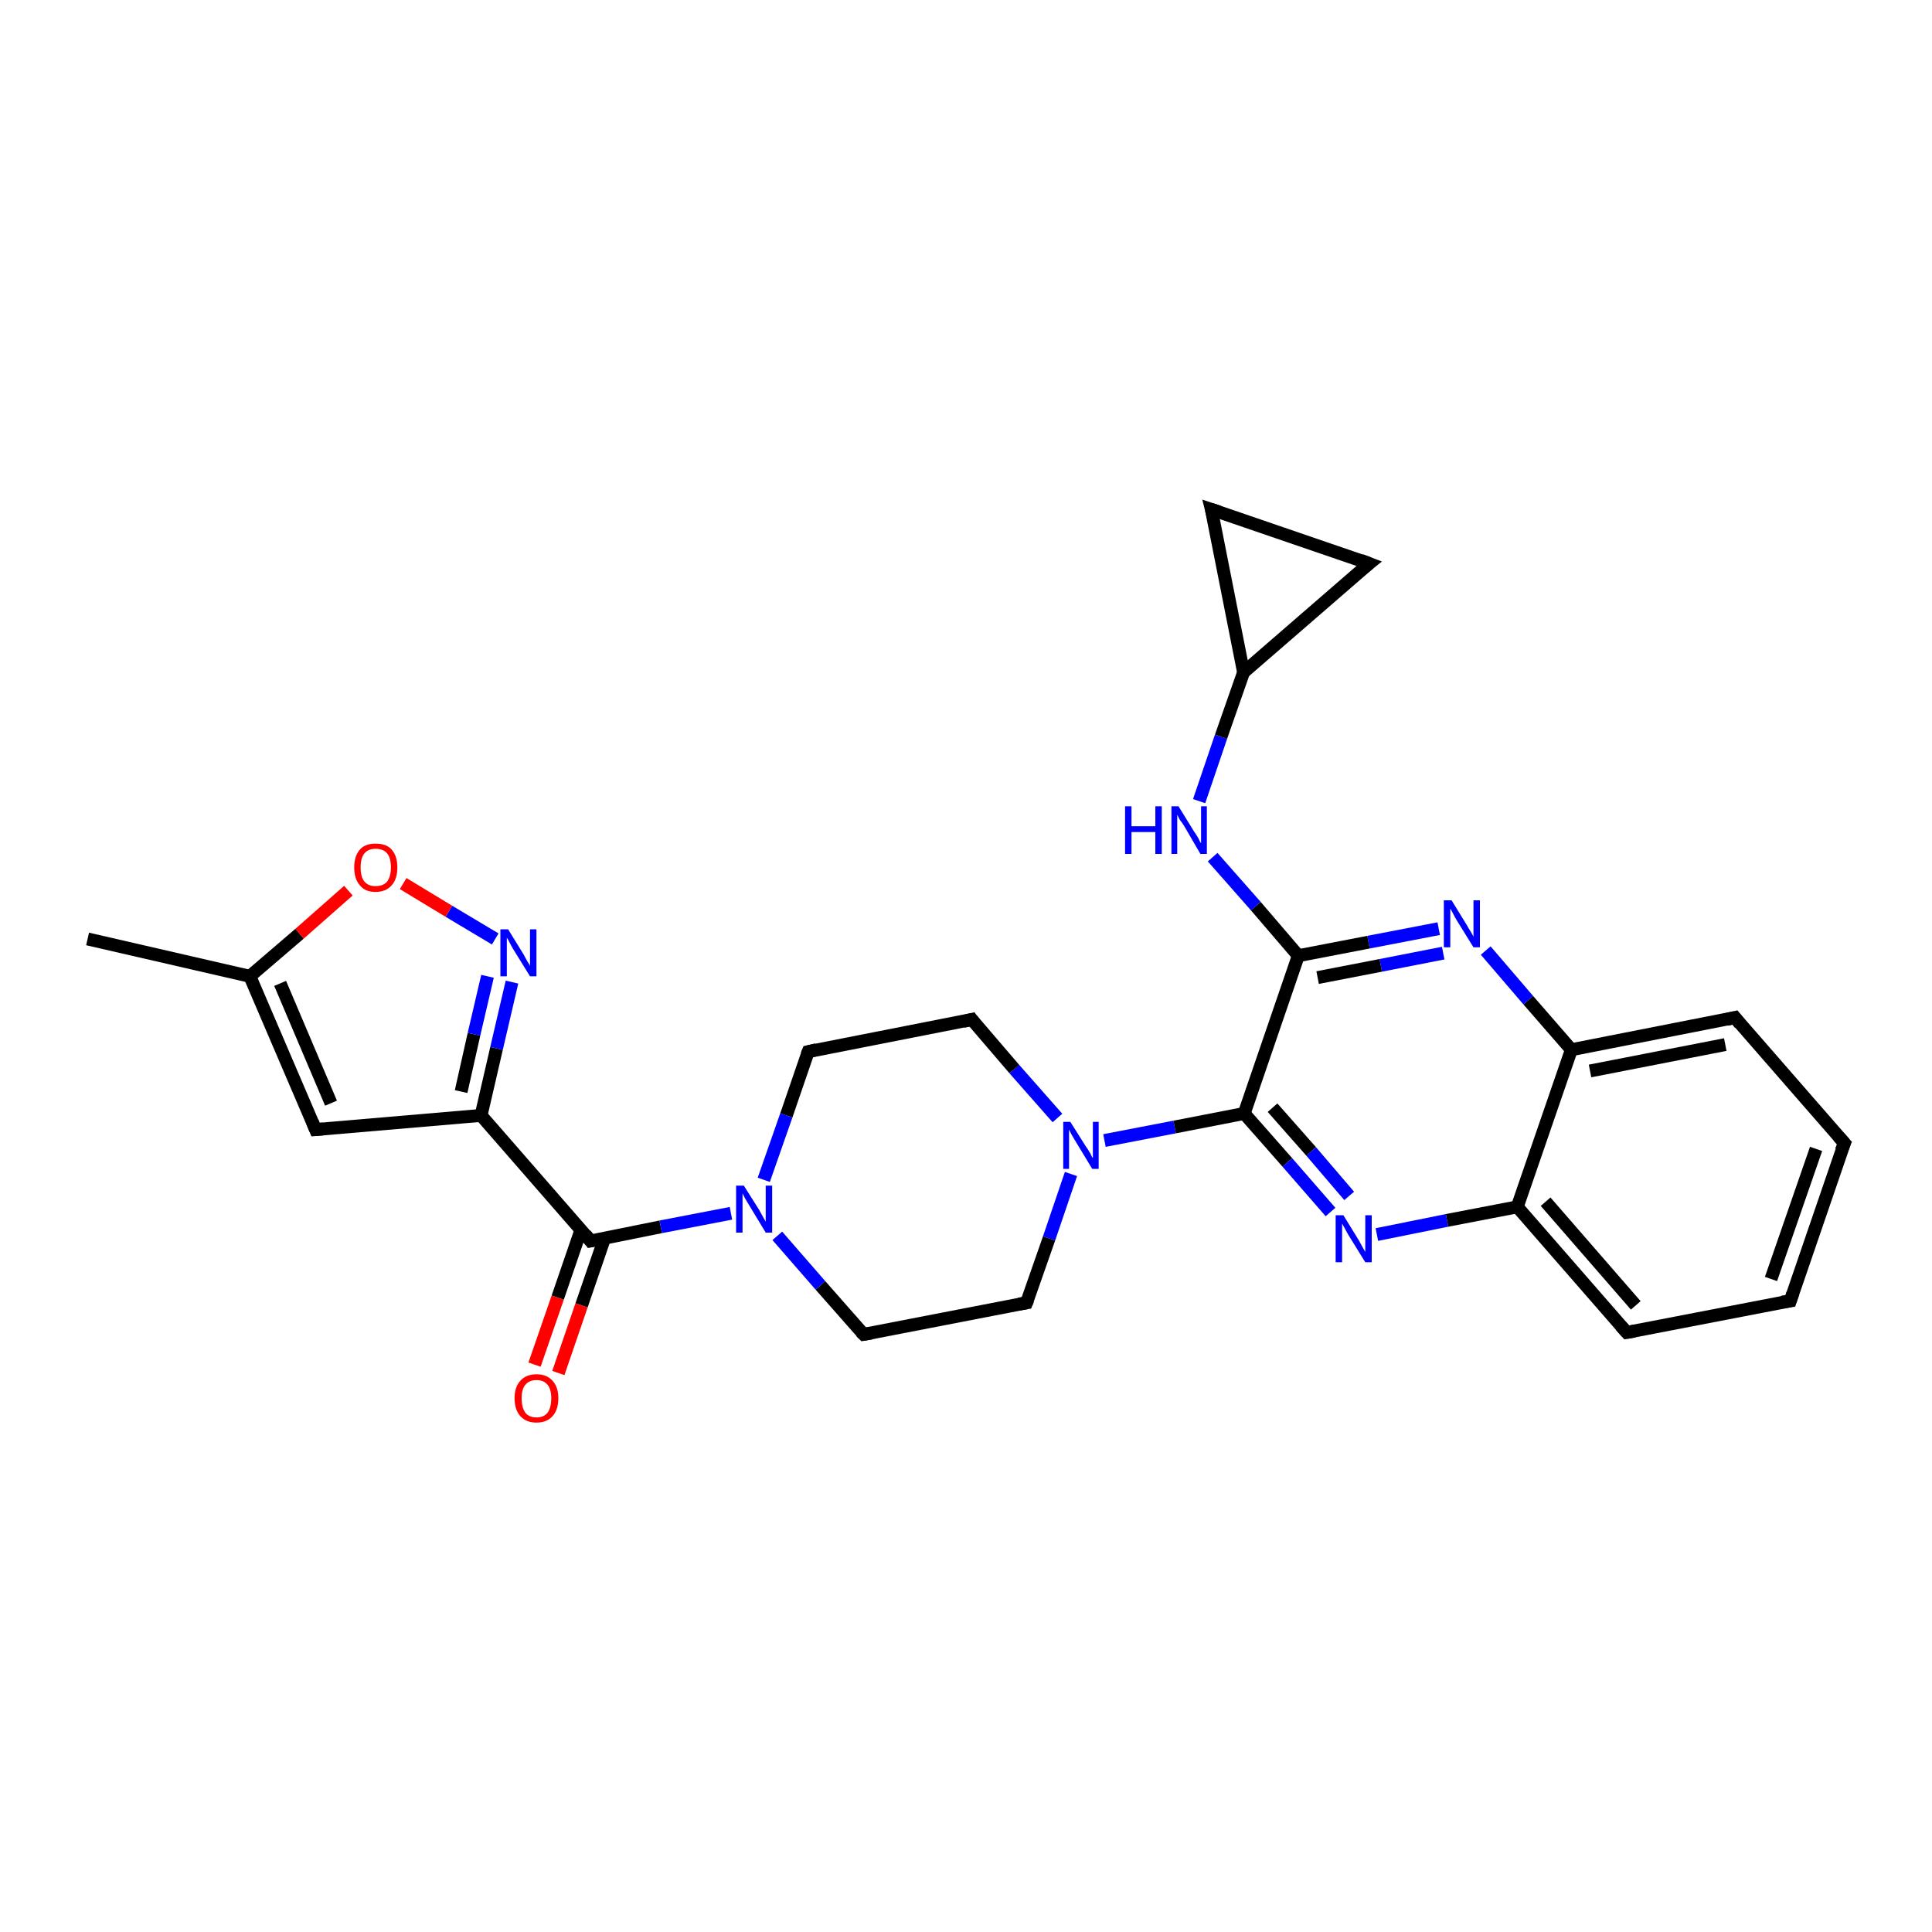 <?xml version='1.0' encoding='iso-8859-1'?>
<svg version='1.1' baseProfile='full'
              xmlns='http://www.w3.org/2000/svg'
                      xmlns:rdkit='http://www.rdkit.org/xml'
                      xmlns:xlink='http://www.w3.org/1999/xlink'
                  xml:space='preserve'
width='300px' height='300px' viewBox='0 0 300 300'>
<!-- END OF HEADER -->
<rect style='opacity:1.0;fill:#FFFFFF;stroke:none' width='300.0' height='300.0' x='0.0' y='0.0'> </rect>
<path class='bond-0 atom-0 atom-1' d='M 13.6,145.8 L 38.8,151.6' style='fill:none;fill-rule:evenodd;stroke:#000000;stroke-width:2.0px;stroke-linecap:butt;stroke-linejoin:miter;stroke-opacity:1' />
<path class='bond-1 atom-1 atom-2' d='M 38.8,151.6 L 49.0,175.4' style='fill:none;fill-rule:evenodd;stroke:#000000;stroke-width:2.0px;stroke-linecap:butt;stroke-linejoin:miter;stroke-opacity:1' />
<path class='bond-1 atom-1 atom-2' d='M 43.5,152.7 L 51.4,171.3' style='fill:none;fill-rule:evenodd;stroke:#000000;stroke-width:2.0px;stroke-linecap:butt;stroke-linejoin:miter;stroke-opacity:1' />
<path class='bond-2 atom-2 atom-3' d='M 49.0,175.4 L 74.7,173.2' style='fill:none;fill-rule:evenodd;stroke:#000000;stroke-width:2.0px;stroke-linecap:butt;stroke-linejoin:miter;stroke-opacity:1' />
<path class='bond-3 atom-3 atom-4' d='M 74.7,173.2 L 91.7,192.7' style='fill:none;fill-rule:evenodd;stroke:#000000;stroke-width:2.0px;stroke-linecap:butt;stroke-linejoin:miter;stroke-opacity:1' />
<path class='bond-4 atom-4 atom-5' d='M 90.2,191.0 L 86.6,201.5' style='fill:none;fill-rule:evenodd;stroke:#000000;stroke-width:2.0px;stroke-linecap:butt;stroke-linejoin:miter;stroke-opacity:1' />
<path class='bond-4 atom-4 atom-5' d='M 86.6,201.5 L 83.0,211.9' style='fill:none;fill-rule:evenodd;stroke:#FF0000;stroke-width:2.0px;stroke-linecap:butt;stroke-linejoin:miter;stroke-opacity:1' />
<path class='bond-4 atom-4 atom-5' d='M 93.9,192.2 L 90.3,202.7' style='fill:none;fill-rule:evenodd;stroke:#000000;stroke-width:2.0px;stroke-linecap:butt;stroke-linejoin:miter;stroke-opacity:1' />
<path class='bond-4 atom-4 atom-5' d='M 90.3,202.7 L 86.7,213.2' style='fill:none;fill-rule:evenodd;stroke:#FF0000;stroke-width:2.0px;stroke-linecap:butt;stroke-linejoin:miter;stroke-opacity:1' />
<path class='bond-5 atom-4 atom-6' d='M 91.7,192.7 L 102.6,190.5' style='fill:none;fill-rule:evenodd;stroke:#000000;stroke-width:2.0px;stroke-linecap:butt;stroke-linejoin:miter;stroke-opacity:1' />
<path class='bond-5 atom-4 atom-6' d='M 102.6,190.5 L 113.5,188.4' style='fill:none;fill-rule:evenodd;stroke:#0000FF;stroke-width:2.0px;stroke-linecap:butt;stroke-linejoin:miter;stroke-opacity:1' />
<path class='bond-6 atom-6 atom-7' d='M 120.7,191.9 L 127.4,199.6' style='fill:none;fill-rule:evenodd;stroke:#0000FF;stroke-width:2.0px;stroke-linecap:butt;stroke-linejoin:miter;stroke-opacity:1' />
<path class='bond-6 atom-6 atom-7' d='M 127.4,199.6 L 134.1,207.2' style='fill:none;fill-rule:evenodd;stroke:#000000;stroke-width:2.0px;stroke-linecap:butt;stroke-linejoin:miter;stroke-opacity:1' />
<path class='bond-7 atom-7 atom-8' d='M 134.1,207.2 L 159.4,202.3' style='fill:none;fill-rule:evenodd;stroke:#000000;stroke-width:2.0px;stroke-linecap:butt;stroke-linejoin:miter;stroke-opacity:1' />
<path class='bond-8 atom-8 atom-9' d='M 159.4,202.3 L 162.9,192.3' style='fill:none;fill-rule:evenodd;stroke:#000000;stroke-width:2.0px;stroke-linecap:butt;stroke-linejoin:miter;stroke-opacity:1' />
<path class='bond-8 atom-8 atom-9' d='M 162.9,192.3 L 166.3,182.3' style='fill:none;fill-rule:evenodd;stroke:#0000FF;stroke-width:2.0px;stroke-linecap:butt;stroke-linejoin:miter;stroke-opacity:1' />
<path class='bond-9 atom-9 atom-10' d='M 171.5,177.1 L 182.4,175.0' style='fill:none;fill-rule:evenodd;stroke:#0000FF;stroke-width:2.0px;stroke-linecap:butt;stroke-linejoin:miter;stroke-opacity:1' />
<path class='bond-9 atom-9 atom-10' d='M 182.4,175.0 L 193.2,172.9' style='fill:none;fill-rule:evenodd;stroke:#000000;stroke-width:2.0px;stroke-linecap:butt;stroke-linejoin:miter;stroke-opacity:1' />
<path class='bond-10 atom-10 atom-11' d='M 193.2,172.9 L 199.9,180.5' style='fill:none;fill-rule:evenodd;stroke:#000000;stroke-width:2.0px;stroke-linecap:butt;stroke-linejoin:miter;stroke-opacity:1' />
<path class='bond-10 atom-10 atom-11' d='M 199.9,180.5 L 206.6,188.2' style='fill:none;fill-rule:evenodd;stroke:#0000FF;stroke-width:2.0px;stroke-linecap:butt;stroke-linejoin:miter;stroke-opacity:1' />
<path class='bond-10 atom-10 atom-11' d='M 197.6,172.0 L 203.6,178.8' style='fill:none;fill-rule:evenodd;stroke:#000000;stroke-width:2.0px;stroke-linecap:butt;stroke-linejoin:miter;stroke-opacity:1' />
<path class='bond-10 atom-10 atom-11' d='M 203.6,178.8 L 209.5,185.7' style='fill:none;fill-rule:evenodd;stroke:#0000FF;stroke-width:2.0px;stroke-linecap:butt;stroke-linejoin:miter;stroke-opacity:1' />
<path class='bond-11 atom-11 atom-12' d='M 213.8,191.7 L 224.7,189.5' style='fill:none;fill-rule:evenodd;stroke:#0000FF;stroke-width:2.0px;stroke-linecap:butt;stroke-linejoin:miter;stroke-opacity:1' />
<path class='bond-11 atom-11 atom-12' d='M 224.7,189.5 L 235.6,187.4' style='fill:none;fill-rule:evenodd;stroke:#000000;stroke-width:2.0px;stroke-linecap:butt;stroke-linejoin:miter;stroke-opacity:1' />
<path class='bond-12 atom-12 atom-13' d='M 235.6,187.4 L 252.6,206.9' style='fill:none;fill-rule:evenodd;stroke:#000000;stroke-width:2.0px;stroke-linecap:butt;stroke-linejoin:miter;stroke-opacity:1' />
<path class='bond-12 atom-12 atom-13' d='M 240.0,186.6 L 254.0,202.7' style='fill:none;fill-rule:evenodd;stroke:#000000;stroke-width:2.0px;stroke-linecap:butt;stroke-linejoin:miter;stroke-opacity:1' />
<path class='bond-13 atom-13 atom-14' d='M 252.6,206.9 L 278.0,202.0' style='fill:none;fill-rule:evenodd;stroke:#000000;stroke-width:2.0px;stroke-linecap:butt;stroke-linejoin:miter;stroke-opacity:1' />
<path class='bond-14 atom-14 atom-15' d='M 278.0,202.0 L 286.4,177.5' style='fill:none;fill-rule:evenodd;stroke:#000000;stroke-width:2.0px;stroke-linecap:butt;stroke-linejoin:miter;stroke-opacity:1' />
<path class='bond-14 atom-14 atom-15' d='M 275.0,198.6 L 282.0,178.4' style='fill:none;fill-rule:evenodd;stroke:#000000;stroke-width:2.0px;stroke-linecap:butt;stroke-linejoin:miter;stroke-opacity:1' />
<path class='bond-15 atom-15 atom-16' d='M 286.4,177.5 L 269.4,158.0' style='fill:none;fill-rule:evenodd;stroke:#000000;stroke-width:2.0px;stroke-linecap:butt;stroke-linejoin:miter;stroke-opacity:1' />
<path class='bond-16 atom-16 atom-17' d='M 269.4,158.0 L 244.0,163.0' style='fill:none;fill-rule:evenodd;stroke:#000000;stroke-width:2.0px;stroke-linecap:butt;stroke-linejoin:miter;stroke-opacity:1' />
<path class='bond-16 atom-16 atom-17' d='M 267.9,162.2 L 246.9,166.3' style='fill:none;fill-rule:evenodd;stroke:#000000;stroke-width:2.0px;stroke-linecap:butt;stroke-linejoin:miter;stroke-opacity:1' />
<path class='bond-17 atom-17 atom-18' d='M 244.0,163.0 L 237.3,155.3' style='fill:none;fill-rule:evenodd;stroke:#000000;stroke-width:2.0px;stroke-linecap:butt;stroke-linejoin:miter;stroke-opacity:1' />
<path class='bond-17 atom-17 atom-18' d='M 237.3,155.3 L 230.7,147.6' style='fill:none;fill-rule:evenodd;stroke:#0000FF;stroke-width:2.0px;stroke-linecap:butt;stroke-linejoin:miter;stroke-opacity:1' />
<path class='bond-18 atom-18 atom-19' d='M 223.4,144.2 L 212.5,146.3' style='fill:none;fill-rule:evenodd;stroke:#0000FF;stroke-width:2.0px;stroke-linecap:butt;stroke-linejoin:miter;stroke-opacity:1' />
<path class='bond-18 atom-18 atom-19' d='M 212.5,146.3 L 201.6,148.4' style='fill:none;fill-rule:evenodd;stroke:#000000;stroke-width:2.0px;stroke-linecap:butt;stroke-linejoin:miter;stroke-opacity:1' />
<path class='bond-18 atom-18 atom-19' d='M 224.1,148.0 L 214.4,149.9' style='fill:none;fill-rule:evenodd;stroke:#0000FF;stroke-width:2.0px;stroke-linecap:butt;stroke-linejoin:miter;stroke-opacity:1' />
<path class='bond-18 atom-18 atom-19' d='M 214.4,149.9 L 204.6,151.8' style='fill:none;fill-rule:evenodd;stroke:#000000;stroke-width:2.0px;stroke-linecap:butt;stroke-linejoin:miter;stroke-opacity:1' />
<path class='bond-19 atom-19 atom-20' d='M 201.6,148.4 L 195.0,140.7' style='fill:none;fill-rule:evenodd;stroke:#000000;stroke-width:2.0px;stroke-linecap:butt;stroke-linejoin:miter;stroke-opacity:1' />
<path class='bond-19 atom-19 atom-20' d='M 195.0,140.7 L 188.3,133.1' style='fill:none;fill-rule:evenodd;stroke:#0000FF;stroke-width:2.0px;stroke-linecap:butt;stroke-linejoin:miter;stroke-opacity:1' />
<path class='bond-20 atom-20 atom-21' d='M 186.2,124.4 L 189.6,114.4' style='fill:none;fill-rule:evenodd;stroke:#0000FF;stroke-width:2.0px;stroke-linecap:butt;stroke-linejoin:miter;stroke-opacity:1' />
<path class='bond-20 atom-20 atom-21' d='M 189.6,114.4 L 193.1,104.4' style='fill:none;fill-rule:evenodd;stroke:#000000;stroke-width:2.0px;stroke-linecap:butt;stroke-linejoin:miter;stroke-opacity:1' />
<path class='bond-21 atom-21 atom-22' d='M 193.1,104.4 L 188.1,79.1' style='fill:none;fill-rule:evenodd;stroke:#000000;stroke-width:2.0px;stroke-linecap:butt;stroke-linejoin:miter;stroke-opacity:1' />
<path class='bond-22 atom-22 atom-23' d='M 188.1,79.1 L 212.6,87.5' style='fill:none;fill-rule:evenodd;stroke:#000000;stroke-width:2.0px;stroke-linecap:butt;stroke-linejoin:miter;stroke-opacity:1' />
<path class='bond-23 atom-9 atom-24' d='M 164.2,173.6 L 157.5,166.0' style='fill:none;fill-rule:evenodd;stroke:#0000FF;stroke-width:2.0px;stroke-linecap:butt;stroke-linejoin:miter;stroke-opacity:1' />
<path class='bond-23 atom-9 atom-24' d='M 157.5,166.0 L 150.9,158.3' style='fill:none;fill-rule:evenodd;stroke:#000000;stroke-width:2.0px;stroke-linecap:butt;stroke-linejoin:miter;stroke-opacity:1' />
<path class='bond-24 atom-24 atom-25' d='M 150.9,158.3 L 125.5,163.3' style='fill:none;fill-rule:evenodd;stroke:#000000;stroke-width:2.0px;stroke-linecap:butt;stroke-linejoin:miter;stroke-opacity:1' />
<path class='bond-25 atom-3 atom-26' d='M 74.7,173.2 L 77.1,162.8' style='fill:none;fill-rule:evenodd;stroke:#000000;stroke-width:2.0px;stroke-linecap:butt;stroke-linejoin:miter;stroke-opacity:1' />
<path class='bond-25 atom-3 atom-26' d='M 77.1,162.8 L 79.5,152.5' style='fill:none;fill-rule:evenodd;stroke:#0000FF;stroke-width:2.0px;stroke-linecap:butt;stroke-linejoin:miter;stroke-opacity:1' />
<path class='bond-25 atom-3 atom-26' d='M 71.6,169.5 L 73.6,160.6' style='fill:none;fill-rule:evenodd;stroke:#000000;stroke-width:2.0px;stroke-linecap:butt;stroke-linejoin:miter;stroke-opacity:1' />
<path class='bond-25 atom-3 atom-26' d='M 73.6,160.6 L 75.7,151.6' style='fill:none;fill-rule:evenodd;stroke:#0000FF;stroke-width:2.0px;stroke-linecap:butt;stroke-linejoin:miter;stroke-opacity:1' />
<path class='bond-26 atom-26 atom-27' d='M 76.9,145.8 L 69.7,141.5' style='fill:none;fill-rule:evenodd;stroke:#0000FF;stroke-width:2.0px;stroke-linecap:butt;stroke-linejoin:miter;stroke-opacity:1' />
<path class='bond-26 atom-26 atom-27' d='M 69.7,141.5 L 62.6,137.2' style='fill:none;fill-rule:evenodd;stroke:#FF0000;stroke-width:2.0px;stroke-linecap:butt;stroke-linejoin:miter;stroke-opacity:1' />
<path class='bond-27 atom-27 atom-1' d='M 54.1,138.3 L 46.5,145.0' style='fill:none;fill-rule:evenodd;stroke:#FF0000;stroke-width:2.0px;stroke-linecap:butt;stroke-linejoin:miter;stroke-opacity:1' />
<path class='bond-27 atom-27 atom-1' d='M 46.5,145.0 L 38.8,151.6' style='fill:none;fill-rule:evenodd;stroke:#000000;stroke-width:2.0px;stroke-linecap:butt;stroke-linejoin:miter;stroke-opacity:1' />
<path class='bond-28 atom-25 atom-6' d='M 125.5,163.3 L 122.1,173.2' style='fill:none;fill-rule:evenodd;stroke:#000000;stroke-width:2.0px;stroke-linecap:butt;stroke-linejoin:miter;stroke-opacity:1' />
<path class='bond-28 atom-25 atom-6' d='M 122.1,173.2 L 118.6,183.2' style='fill:none;fill-rule:evenodd;stroke:#0000FF;stroke-width:2.0px;stroke-linecap:butt;stroke-linejoin:miter;stroke-opacity:1' />
<path class='bond-29 atom-19 atom-10' d='M 201.6,148.4 L 193.2,172.9' style='fill:none;fill-rule:evenodd;stroke:#000000;stroke-width:2.0px;stroke-linecap:butt;stroke-linejoin:miter;stroke-opacity:1' />
<path class='bond-30 atom-23 atom-21' d='M 212.6,87.5 L 193.1,104.4' style='fill:none;fill-rule:evenodd;stroke:#000000;stroke-width:2.0px;stroke-linecap:butt;stroke-linejoin:miter;stroke-opacity:1' />
<path class='bond-31 atom-17 atom-12' d='M 244.0,163.0 L 235.6,187.4' style='fill:none;fill-rule:evenodd;stroke:#000000;stroke-width:2.0px;stroke-linecap:butt;stroke-linejoin:miter;stroke-opacity:1' />
<path d='M 48.5,174.2 L 49.0,175.4 L 50.2,175.3' style='fill:none;stroke:#000000;stroke-width:2.0px;stroke-linecap:butt;stroke-linejoin:miter;stroke-opacity:1;' />
<path d='M 90.9,191.7 L 91.7,192.7 L 92.2,192.6' style='fill:none;stroke:#000000;stroke-width:2.0px;stroke-linecap:butt;stroke-linejoin:miter;stroke-opacity:1;' />
<path d='M 133.7,206.8 L 134.1,207.2 L 135.3,207.0' style='fill:none;stroke:#000000;stroke-width:2.0px;stroke-linecap:butt;stroke-linejoin:miter;stroke-opacity:1;' />
<path d='M 158.2,202.5 L 159.4,202.3 L 159.6,201.8' style='fill:none;stroke:#000000;stroke-width:2.0px;stroke-linecap:butt;stroke-linejoin:miter;stroke-opacity:1;' />
<path d='M 251.7,205.9 L 252.6,206.9 L 253.8,206.7' style='fill:none;stroke:#000000;stroke-width:2.0px;stroke-linecap:butt;stroke-linejoin:miter;stroke-opacity:1;' />
<path d='M 276.7,202.2 L 278.0,202.0 L 278.4,200.8' style='fill:none;stroke:#000000;stroke-width:2.0px;stroke-linecap:butt;stroke-linejoin:miter;stroke-opacity:1;' />
<path d='M 285.9,178.7 L 286.4,177.5 L 285.5,176.5' style='fill:none;stroke:#000000;stroke-width:2.0px;stroke-linecap:butt;stroke-linejoin:miter;stroke-opacity:1;' />
<path d='M 270.2,159.0 L 269.4,158.0 L 268.1,158.3' style='fill:none;stroke:#000000;stroke-width:2.0px;stroke-linecap:butt;stroke-linejoin:miter;stroke-opacity:1;' />
<path d='M 188.4,80.3 L 188.1,79.1 L 189.3,79.5' style='fill:none;stroke:#000000;stroke-width:2.0px;stroke-linecap:butt;stroke-linejoin:miter;stroke-opacity:1;' />
<path d='M 211.3,87.0 L 212.6,87.5 L 211.6,88.3' style='fill:none;stroke:#000000;stroke-width:2.0px;stroke-linecap:butt;stroke-linejoin:miter;stroke-opacity:1;' />
<path d='M 151.2,158.7 L 150.9,158.3 L 149.6,158.6' style='fill:none;stroke:#000000;stroke-width:2.0px;stroke-linecap:butt;stroke-linejoin:miter;stroke-opacity:1;' />
<path d='M 126.8,163.0 L 125.5,163.3 L 125.3,163.8' style='fill:none;stroke:#000000;stroke-width:2.0px;stroke-linecap:butt;stroke-linejoin:miter;stroke-opacity:1;' />
<path class='atom-5' d='M 79.9 217.1
Q 79.9 215.4, 80.8 214.4
Q 81.7 213.4, 83.3 213.4
Q 84.9 213.4, 85.8 214.4
Q 86.7 215.4, 86.7 217.1
Q 86.7 218.9, 85.8 219.9
Q 84.9 220.9, 83.3 220.9
Q 81.7 220.9, 80.8 219.9
Q 79.9 218.9, 79.9 217.1
M 83.3 220.1
Q 84.4 220.1, 85.0 219.4
Q 85.6 218.6, 85.6 217.1
Q 85.6 215.7, 85.0 215.0
Q 84.4 214.3, 83.3 214.3
Q 82.2 214.3, 81.6 215.0
Q 81.0 215.7, 81.0 217.1
Q 81.0 218.6, 81.6 219.4
Q 82.2 220.1, 83.3 220.1
' fill='#FF0000'/>
<path class='atom-6' d='M 115.5 184.1
L 117.9 187.9
Q 118.1 188.3, 118.5 189.0
Q 118.9 189.7, 118.9 189.7
L 118.9 184.1
L 119.9 184.1
L 119.9 191.4
L 118.9 191.4
L 116.3 187.1
Q 116.0 186.6, 115.7 186.1
Q 115.4 185.5, 115.3 185.3
L 115.3 191.4
L 114.3 191.4
L 114.3 184.1
L 115.5 184.1
' fill='#0000FF'/>
<path class='atom-9' d='M 166.2 174.2
L 168.6 178.0
Q 168.9 178.4, 169.3 179.1
Q 169.6 179.8, 169.7 179.8
L 169.7 174.2
L 170.6 174.2
L 170.6 181.5
L 169.6 181.5
L 167.0 177.2
Q 166.7 176.7, 166.4 176.2
Q 166.1 175.6, 166.0 175.4
L 166.0 181.5
L 165.1 181.5
L 165.1 174.2
L 166.2 174.2
' fill='#0000FF'/>
<path class='atom-11' d='M 208.6 188.7
L 211.0 192.6
Q 211.2 193.0, 211.6 193.7
Q 212.0 194.4, 212.0 194.4
L 212.0 188.7
L 213.0 188.7
L 213.0 196.0
L 212.0 196.0
L 209.4 191.8
Q 209.1 191.3, 208.8 190.7
Q 208.5 190.2, 208.4 190.0
L 208.4 196.0
L 207.4 196.0
L 207.4 188.7
L 208.6 188.7
' fill='#0000FF'/>
<path class='atom-18' d='M 225.4 139.8
L 227.8 143.7
Q 228.0 144.1, 228.4 144.7
Q 228.8 145.4, 228.8 145.5
L 228.8 139.8
L 229.8 139.8
L 229.8 147.1
L 228.8 147.1
L 226.2 142.9
Q 225.9 142.4, 225.6 141.8
Q 225.3 141.2, 225.2 141.1
L 225.2 147.1
L 224.2 147.1
L 224.2 139.8
L 225.4 139.8
' fill='#0000FF'/>
<path class='atom-20' d='M 174.7 125.2
L 175.7 125.2
L 175.7 128.3
L 179.4 128.3
L 179.4 125.2
L 180.4 125.2
L 180.4 132.6
L 179.4 132.6
L 179.4 129.2
L 175.7 129.2
L 175.7 132.6
L 174.7 132.6
L 174.7 125.2
' fill='#0000FF'/>
<path class='atom-20' d='M 183.0 125.2
L 185.4 129.1
Q 185.7 129.5, 186.1 130.2
Q 186.4 130.9, 186.5 130.9
L 186.5 125.2
L 187.4 125.2
L 187.4 132.6
L 186.4 132.6
L 183.9 128.3
Q 183.6 127.8, 183.2 127.3
Q 182.9 126.7, 182.8 126.5
L 182.8 132.6
L 181.9 132.6
L 181.9 125.2
L 183.0 125.2
' fill='#0000FF'/>
<path class='atom-26' d='M 78.9 144.3
L 81.3 148.2
Q 81.5 148.6, 81.9 149.3
Q 82.3 149.9, 82.3 150.0
L 82.3 144.3
L 83.3 144.3
L 83.3 151.6
L 82.3 151.6
L 79.7 147.4
Q 79.4 146.9, 79.1 146.3
Q 78.8 145.7, 78.7 145.6
L 78.7 151.6
L 77.7 151.6
L 77.7 144.3
L 78.9 144.3
' fill='#0000FF'/>
<path class='atom-27' d='M 55.0 134.7
Q 55.0 132.9, 55.9 131.9
Q 56.7 131.0, 58.3 131.0
Q 60.0 131.0, 60.8 131.9
Q 61.7 132.9, 61.7 134.7
Q 61.7 136.5, 60.8 137.5
Q 59.9 138.5, 58.3 138.5
Q 56.7 138.5, 55.9 137.5
Q 55.0 136.5, 55.0 134.7
M 58.3 137.6
Q 59.5 137.6, 60.1 136.9
Q 60.7 136.1, 60.7 134.7
Q 60.7 133.2, 60.1 132.5
Q 59.5 131.8, 58.3 131.8
Q 57.2 131.8, 56.6 132.5
Q 56.0 133.2, 56.0 134.7
Q 56.0 136.2, 56.6 136.9
Q 57.2 137.6, 58.3 137.6
' fill='#FF0000'/>
</svg>
